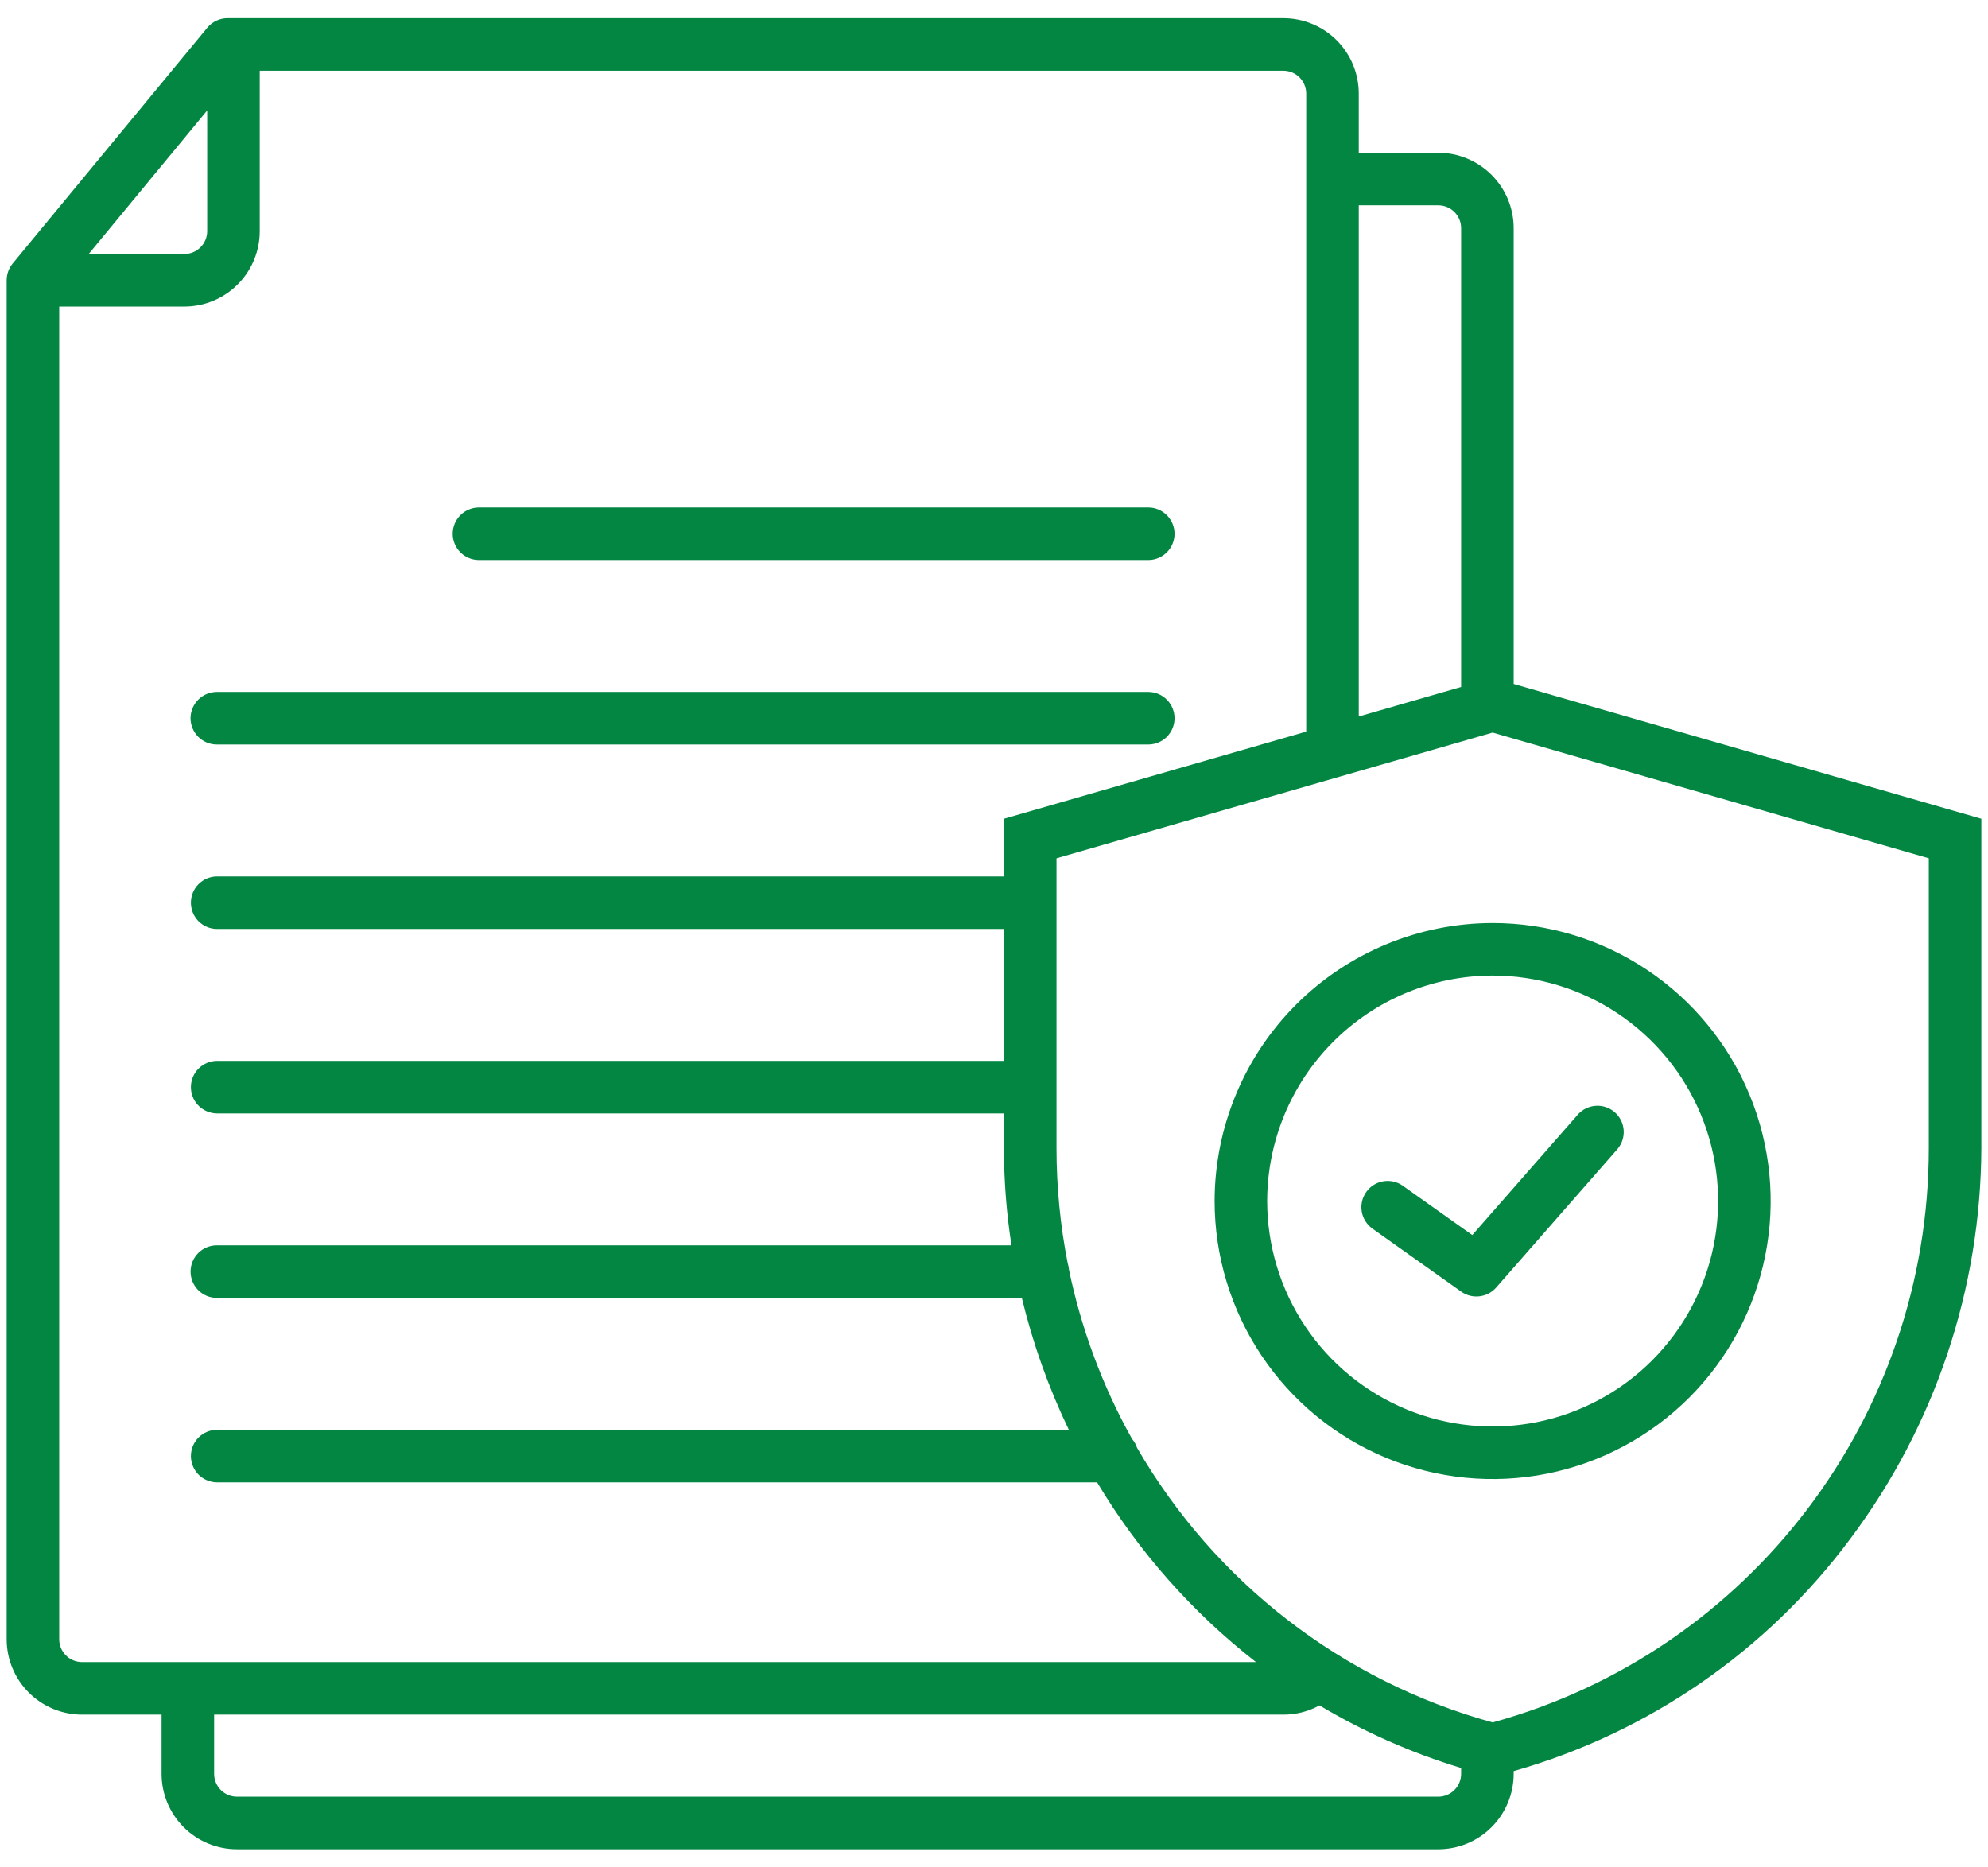 <svg xmlns="http://www.w3.org/2000/svg" width="66" height="62" viewBox="0 0 66 62" fill="none"><path d="M50.253 22.709V7.574C50.252 6.911 49.988 6.275 49.519 5.806C49.05 5.337 48.414 5.073 47.751 5.072H45.11V3.105C45.109 2.442 44.846 1.806 44.377 1.337C43.907 0.868 43.272 0.604 42.608 0.604H7.555C7.427 0.603 7.3 0.632 7.183 0.687C7.067 0.742 6.964 0.821 6.882 0.921L0.42 8.75C0.391 8.786 0.364 8.824 0.341 8.865C0.338 8.869 0.335 8.874 0.333 8.878C0.311 8.917 0.292 8.958 0.277 8.999L0.27 9.019C0.255 9.061 0.244 9.103 0.236 9.146C0.235 9.153 0.234 9.161 0.233 9.168C0.225 9.212 0.222 9.256 0.221 9.301V54.426C0.222 55.09 0.486 55.726 0.955 56.195C1.424 56.664 2.06 56.928 2.723 56.928H5.364V58.895C5.364 59.559 5.628 60.195 6.097 60.664C6.566 61.133 7.202 61.397 7.866 61.397H47.751C48.414 61.397 49.05 61.133 49.519 60.664C49.988 60.195 50.252 59.559 50.253 58.895V58.803C54.731 57.53 58.664 54.813 61.44 51.075C64.239 47.334 65.761 42.791 65.779 38.118V27.184L50.253 22.709ZM47.751 6.817C47.952 6.817 48.144 6.897 48.286 7.039C48.428 7.181 48.508 7.374 48.508 7.574V22.809L45.11 23.789V6.817H47.751ZM6.879 3.666V7.676C6.878 7.877 6.798 8.069 6.656 8.211C6.514 8.353 6.322 8.433 6.121 8.433H2.945L6.879 3.666ZM1.966 54.426V10.178H6.121C6.785 10.177 7.421 9.913 7.89 9.444C8.359 8.975 8.623 8.339 8.623 7.676V2.348H42.608C42.809 2.349 43.001 2.428 43.143 2.57C43.285 2.712 43.365 2.905 43.365 3.105V24.291L33.33 27.184V29.099H7.199C6.97 29.101 6.751 29.195 6.589 29.358C6.428 29.521 6.338 29.741 6.338 29.971C6.338 30.201 6.428 30.421 6.589 30.584C6.751 30.747 6.97 30.841 7.199 30.843H33.33V35.223H7.199C6.97 35.225 6.751 35.319 6.589 35.482C6.428 35.645 6.338 35.866 6.338 36.095C6.338 36.325 6.428 36.545 6.589 36.708C6.751 36.871 6.97 36.965 7.199 36.968H33.33V38.118C33.33 39.199 33.414 40.279 33.58 41.347H7.199C6.968 41.347 6.746 41.439 6.582 41.602C6.419 41.766 6.327 41.988 6.327 42.219C6.327 42.451 6.419 42.673 6.582 42.836C6.746 43 6.968 43.092 7.199 43.092H33.924C34.288 44.603 34.811 46.071 35.484 47.471H7.199C6.97 47.474 6.751 47.567 6.589 47.73C6.428 47.894 6.338 48.114 6.338 48.344C6.338 48.573 6.428 48.793 6.589 48.957C6.751 49.12 6.97 49.213 7.199 49.216H36.423C37.797 51.514 39.586 53.537 41.697 55.183H2.723C2.522 55.183 2.33 55.103 2.188 54.962C2.046 54.82 1.966 54.627 1.966 54.426ZM47.751 59.652H7.866C7.665 59.652 7.472 59.572 7.331 59.43C7.189 59.288 7.109 59.096 7.109 58.895V56.928H42.608C43.027 56.929 43.439 56.824 43.806 56.622C45.283 57.503 46.862 58.201 48.508 58.7V58.896C48.507 59.096 48.428 59.288 48.286 59.43C48.144 59.572 47.951 59.652 47.751 59.652ZM64.034 38.118C64.034 47.032 58.092 54.841 49.554 57.187C44.575 55.815 40.335 52.539 37.749 48.068C37.713 47.959 37.656 47.859 37.581 47.772C36.602 46.018 35.897 44.124 35.489 42.157C35.484 42.083 35.469 42.01 35.446 41.94C35.199 40.681 35.075 39.401 35.075 38.118V28.497L44.494 25.782L44.499 25.781L49.554 24.323L64.034 28.497L64.034 38.118ZM15.029 17.723C15.029 17.608 15.052 17.495 15.095 17.389C15.139 17.283 15.204 17.187 15.284 17.106C15.366 17.025 15.462 16.961 15.568 16.917C15.673 16.873 15.787 16.85 15.902 16.85H38.132C38.361 16.853 38.581 16.946 38.742 17.11C38.903 17.273 38.994 17.493 38.994 17.723C38.994 17.952 38.903 18.173 38.742 18.336C38.581 18.499 38.361 18.592 38.132 18.595H15.902C15.67 18.595 15.448 18.503 15.284 18.34C15.121 18.176 15.029 17.954 15.029 17.723ZM6.326 23.847C6.326 23.732 6.349 23.619 6.393 23.513C6.437 23.407 6.501 23.311 6.582 23.23C6.663 23.149 6.759 23.085 6.865 23.041C6.971 22.997 7.084 22.974 7.199 22.974H38.132C38.362 22.977 38.581 23.07 38.742 23.234C38.903 23.397 38.994 23.617 38.994 23.847C38.994 24.076 38.903 24.297 38.742 24.46C38.581 24.623 38.362 24.716 38.132 24.719H7.199C7.085 24.719 6.971 24.697 6.865 24.653C6.759 24.609 6.663 24.545 6.582 24.464C6.501 24.383 6.437 24.287 6.393 24.181C6.349 24.075 6.326 23.962 6.326 23.847ZM40.324 39.876C40.324 41.702 40.866 43.486 41.88 45.004C42.894 46.522 44.336 47.705 46.022 48.404C47.709 49.102 49.565 49.285 51.355 48.929C53.146 48.573 54.79 47.694 56.081 46.403C57.372 45.112 58.251 43.467 58.607 41.677C58.964 39.886 58.781 38.031 58.082 36.344C57.383 34.657 56.2 33.216 54.682 32.202C53.165 31.187 51.38 30.646 49.554 30.646C47.107 30.649 44.761 31.622 43.031 33.352C41.3 35.083 40.327 37.429 40.324 39.876ZM49.554 32.391C51.035 32.391 52.482 32.83 53.713 33.652C54.944 34.475 55.904 35.644 56.47 37.011C57.037 38.379 57.185 39.884 56.896 41.336C56.607 42.788 55.894 44.122 54.848 45.169C53.801 46.216 52.467 46.929 51.015 47.218C49.563 47.507 48.058 47.358 46.69 46.792C45.322 46.225 44.153 45.266 43.331 44.035C42.508 42.804 42.069 41.356 42.069 39.876C42.072 37.892 42.861 35.989 44.264 34.586C45.667 33.182 47.57 32.393 49.554 32.391ZM45.357 39.576C45.424 39.483 45.508 39.403 45.605 39.342C45.702 39.281 45.81 39.24 45.923 39.221C46.036 39.202 46.151 39.205 46.263 39.23C46.375 39.256 46.481 39.303 46.574 39.37L48.879 41.006L52.384 37.005C52.537 36.833 52.752 36.729 52.981 36.715C53.211 36.7 53.437 36.778 53.609 36.929C53.782 37.081 53.889 37.294 53.905 37.524C53.921 37.753 53.846 37.98 53.696 38.154L49.673 42.748C49.531 42.91 49.333 43.014 49.119 43.039C48.904 43.065 48.688 43.01 48.512 42.885L45.564 40.793C45.471 40.726 45.391 40.642 45.33 40.545C45.269 40.448 45.228 40.34 45.209 40.227C45.19 40.114 45.193 39.999 45.218 39.887C45.244 39.775 45.291 39.67 45.358 39.576H45.357Z" fill="#048643"></path></svg>